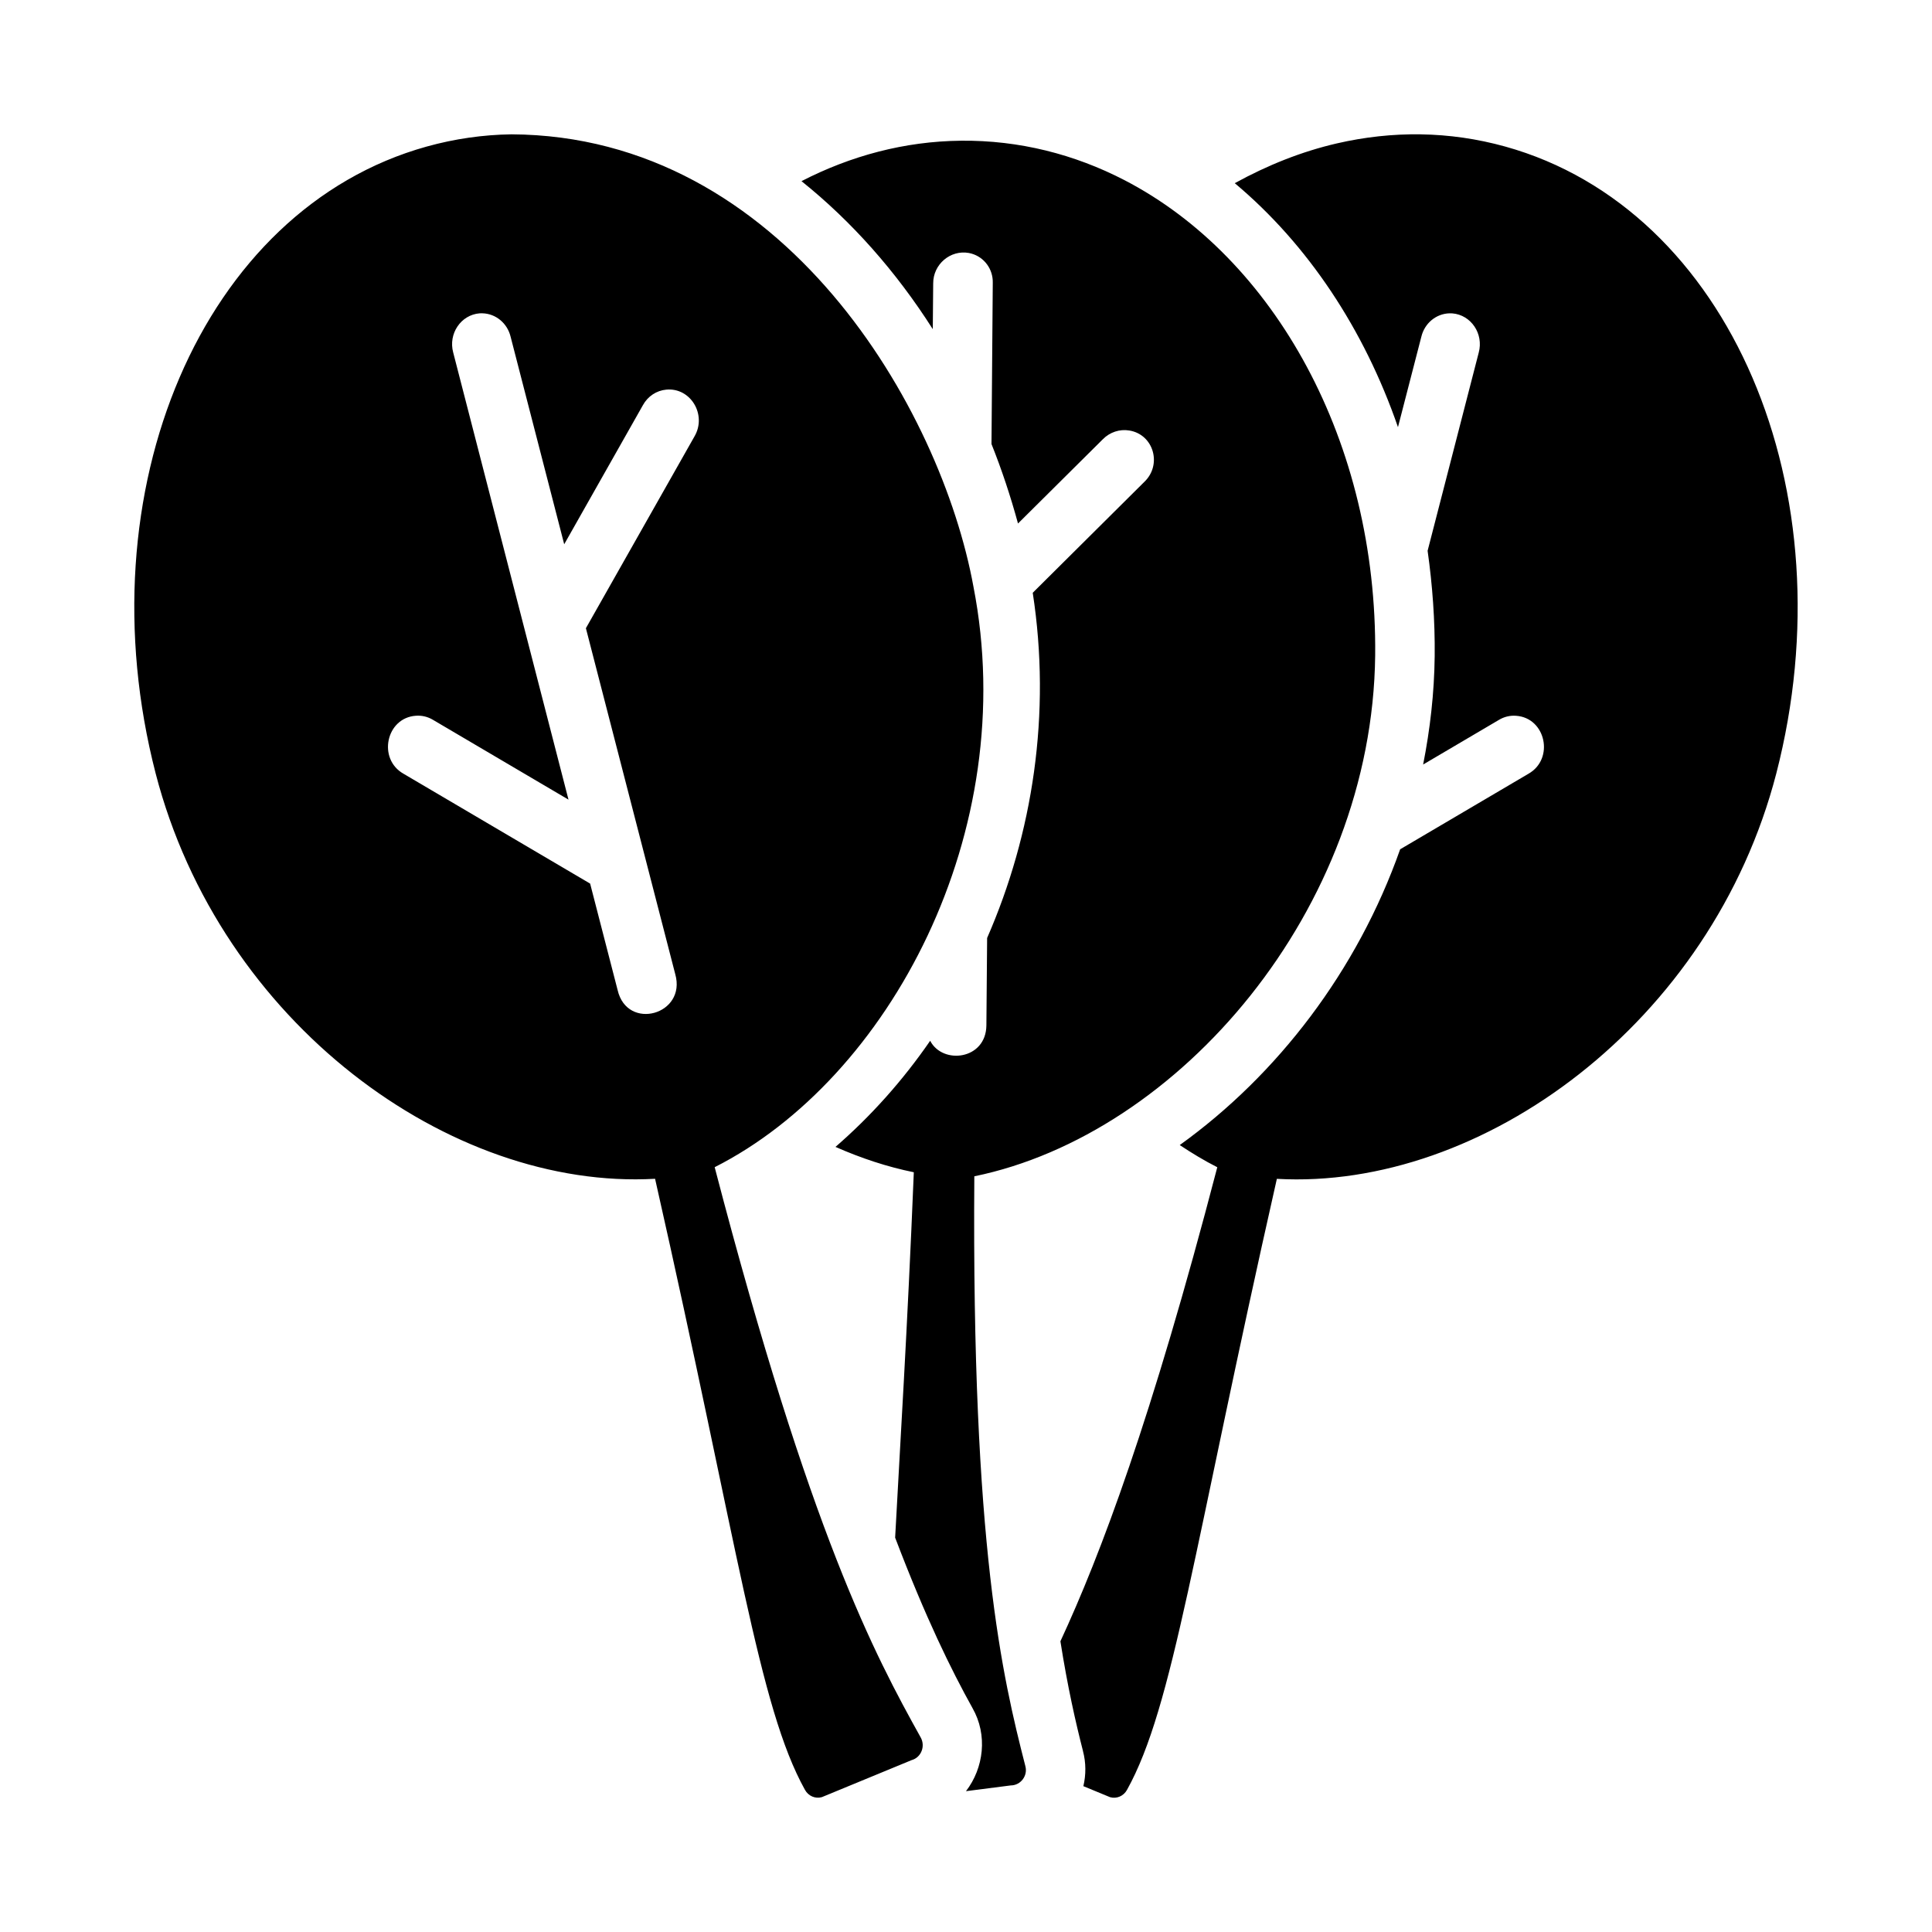 <?xml version="1.0" encoding="UTF-8"?>
<!-- Uploaded to: ICON Repo, www.svgrepo.com, Generator: ICON Repo Mixer Tools -->
<svg fill="#000000" width="800px" height="800px" version="1.1" viewBox="144 144 512 512" xmlns="http://www.w3.org/2000/svg">
 <path d="m279.47 179.6c-7.465 0.113-14.957 1.172-22.402 3.242-59.555 16.574-91.133 91.293-71.816 166.14 17.125 66.066 77.977 110.47 132.35 107.41 22.191 98.051 27.418 139.82 39.715 161.93 0.891 1.637 2.742 2.438 4.488 1.938l23.785-9.809c2.531-0.695 3.719-3.703 2.383-6.043-12.191-21.93-29.145-53.625-54.578-151.09 46.336-23.441 81.266-88.914 68.574-153.86-8.531-46.809-50.141-119.51-122.5-119.86zm241.05 0c-7.465-0.113-14.91 0.715-22.219 2.398-9.301 2.144-18.375 5.762-27.074 10.547 19.355 16.23 34.254 38.641 43.25 64.652l6.195-23.969c0.863-3.574 3.922-6.109 7.473-6.195 0.246-0.008 0.492 0 0.738 0.016 4.969 0.395 8.348 5.414 6.996 10.395l-13.547 52.52c1.281 9.082 1.973 18.391 1.875 27.906v0.016c-0.109 9.797-1.219 19.379-3.059 28.719l20.078-11.824c1.375-0.832 2.961-1.215 4.551-1.09 7.891 0.535 10.207 11.449 3.258 15.375l-33.98 20.004c-11.363 32.203-32.477 59.738-58.41 78.383 3.242 2.152 6.543 4.152 9.949 5.875-17.484 67-30.895 102.6-41.574 125.63 1.918 12.168 4.027 21.445 6.012 29.195l-0.047-0.152c0.852 3.176 0.82 6.356 0.121 9.348l7.074 2.922c1.746 0.5 3.598-0.301 4.488-1.938 12.297-22.113 17.523-63.879 39.715-161.93 54.371 3.055 115.22-41.344 132.35-107.41 19.324-74.855-12.25-149.57-71.809-166.15-7.445-2.07-14.938-3.129-22.402-3.242zm-121.85 1.691c-14.969 0.148-29.223 4.004-42.266 10.715 13.25 10.617 25.035 23.883 34.793 39.223l0.109-12.133c-0.02-5.047 4.551-8.941 9.457-8.055 0.242 0.047 0.469 0.102 0.707 0.168 3.406 0.977 5.715 4.144 5.625 7.734l-0.34 42.727c2.711 6.777 5.047 13.816 7.027 21.062l22.477-22.324c1.852-1.883 4.473-2.754 7.027-2.32 6.422 1.039 8.754 9.051 3.965 13.621l-29.566 29.383c4.953 32.07-0.004 63.844-12.086 91.48l-0.195 23.172c-0.098 9.102-11.582 10.477-14.898 4.074-7.273 10.547-15.719 19.992-25.094 28.121 6.758 2.981 13.691 5.285 20.758 6.719-1.73 42.426-3.66 72.582-4.949 96.832 8.125 21.348 14.875 35.047 20.496 45.156 4.078 7.148 3.004 15.875-1.723 22.031l11.871-1.523c2.621-0.012 4.555-2.559 3.871-5.102-6.086-23.762-14.246-57.945-13.531-156.32 54.23-11.125 105.47-70.602 106.23-138.02 0.574-56.621-26.699-105.38-66.434-125.97-6.625-3.43-13.609-6.082-20.848-7.856-7.242-1.773-14.75-2.676-22.48-2.598zm-126.83 45.738c3.551 0.086 6.606 2.621 7.473 6.195l14.207 55.012 20.863-36.871c1.285-2.34 3.598-3.875 6.18-4.106 6.469-0.621 10.848 6.688 7.457 12.438l-28.75 50.785 23.676 91.668c3.055 10.766-12.734 15.152-15.266 4.242l-7.289-28.23-49.445-29.105c-6.945-3.926-4.633-14.84 3.258-15.375 1.59-0.121 3.176 0.258 4.551 1.09l35.902 21.141c-10.184-39.512-20.359-78.969-30.551-118.48-1.352-4.981 2.027-10 6.996-10.395 0.246-0.016 0.492-0.023 0.738-0.016z"/>
</svg>